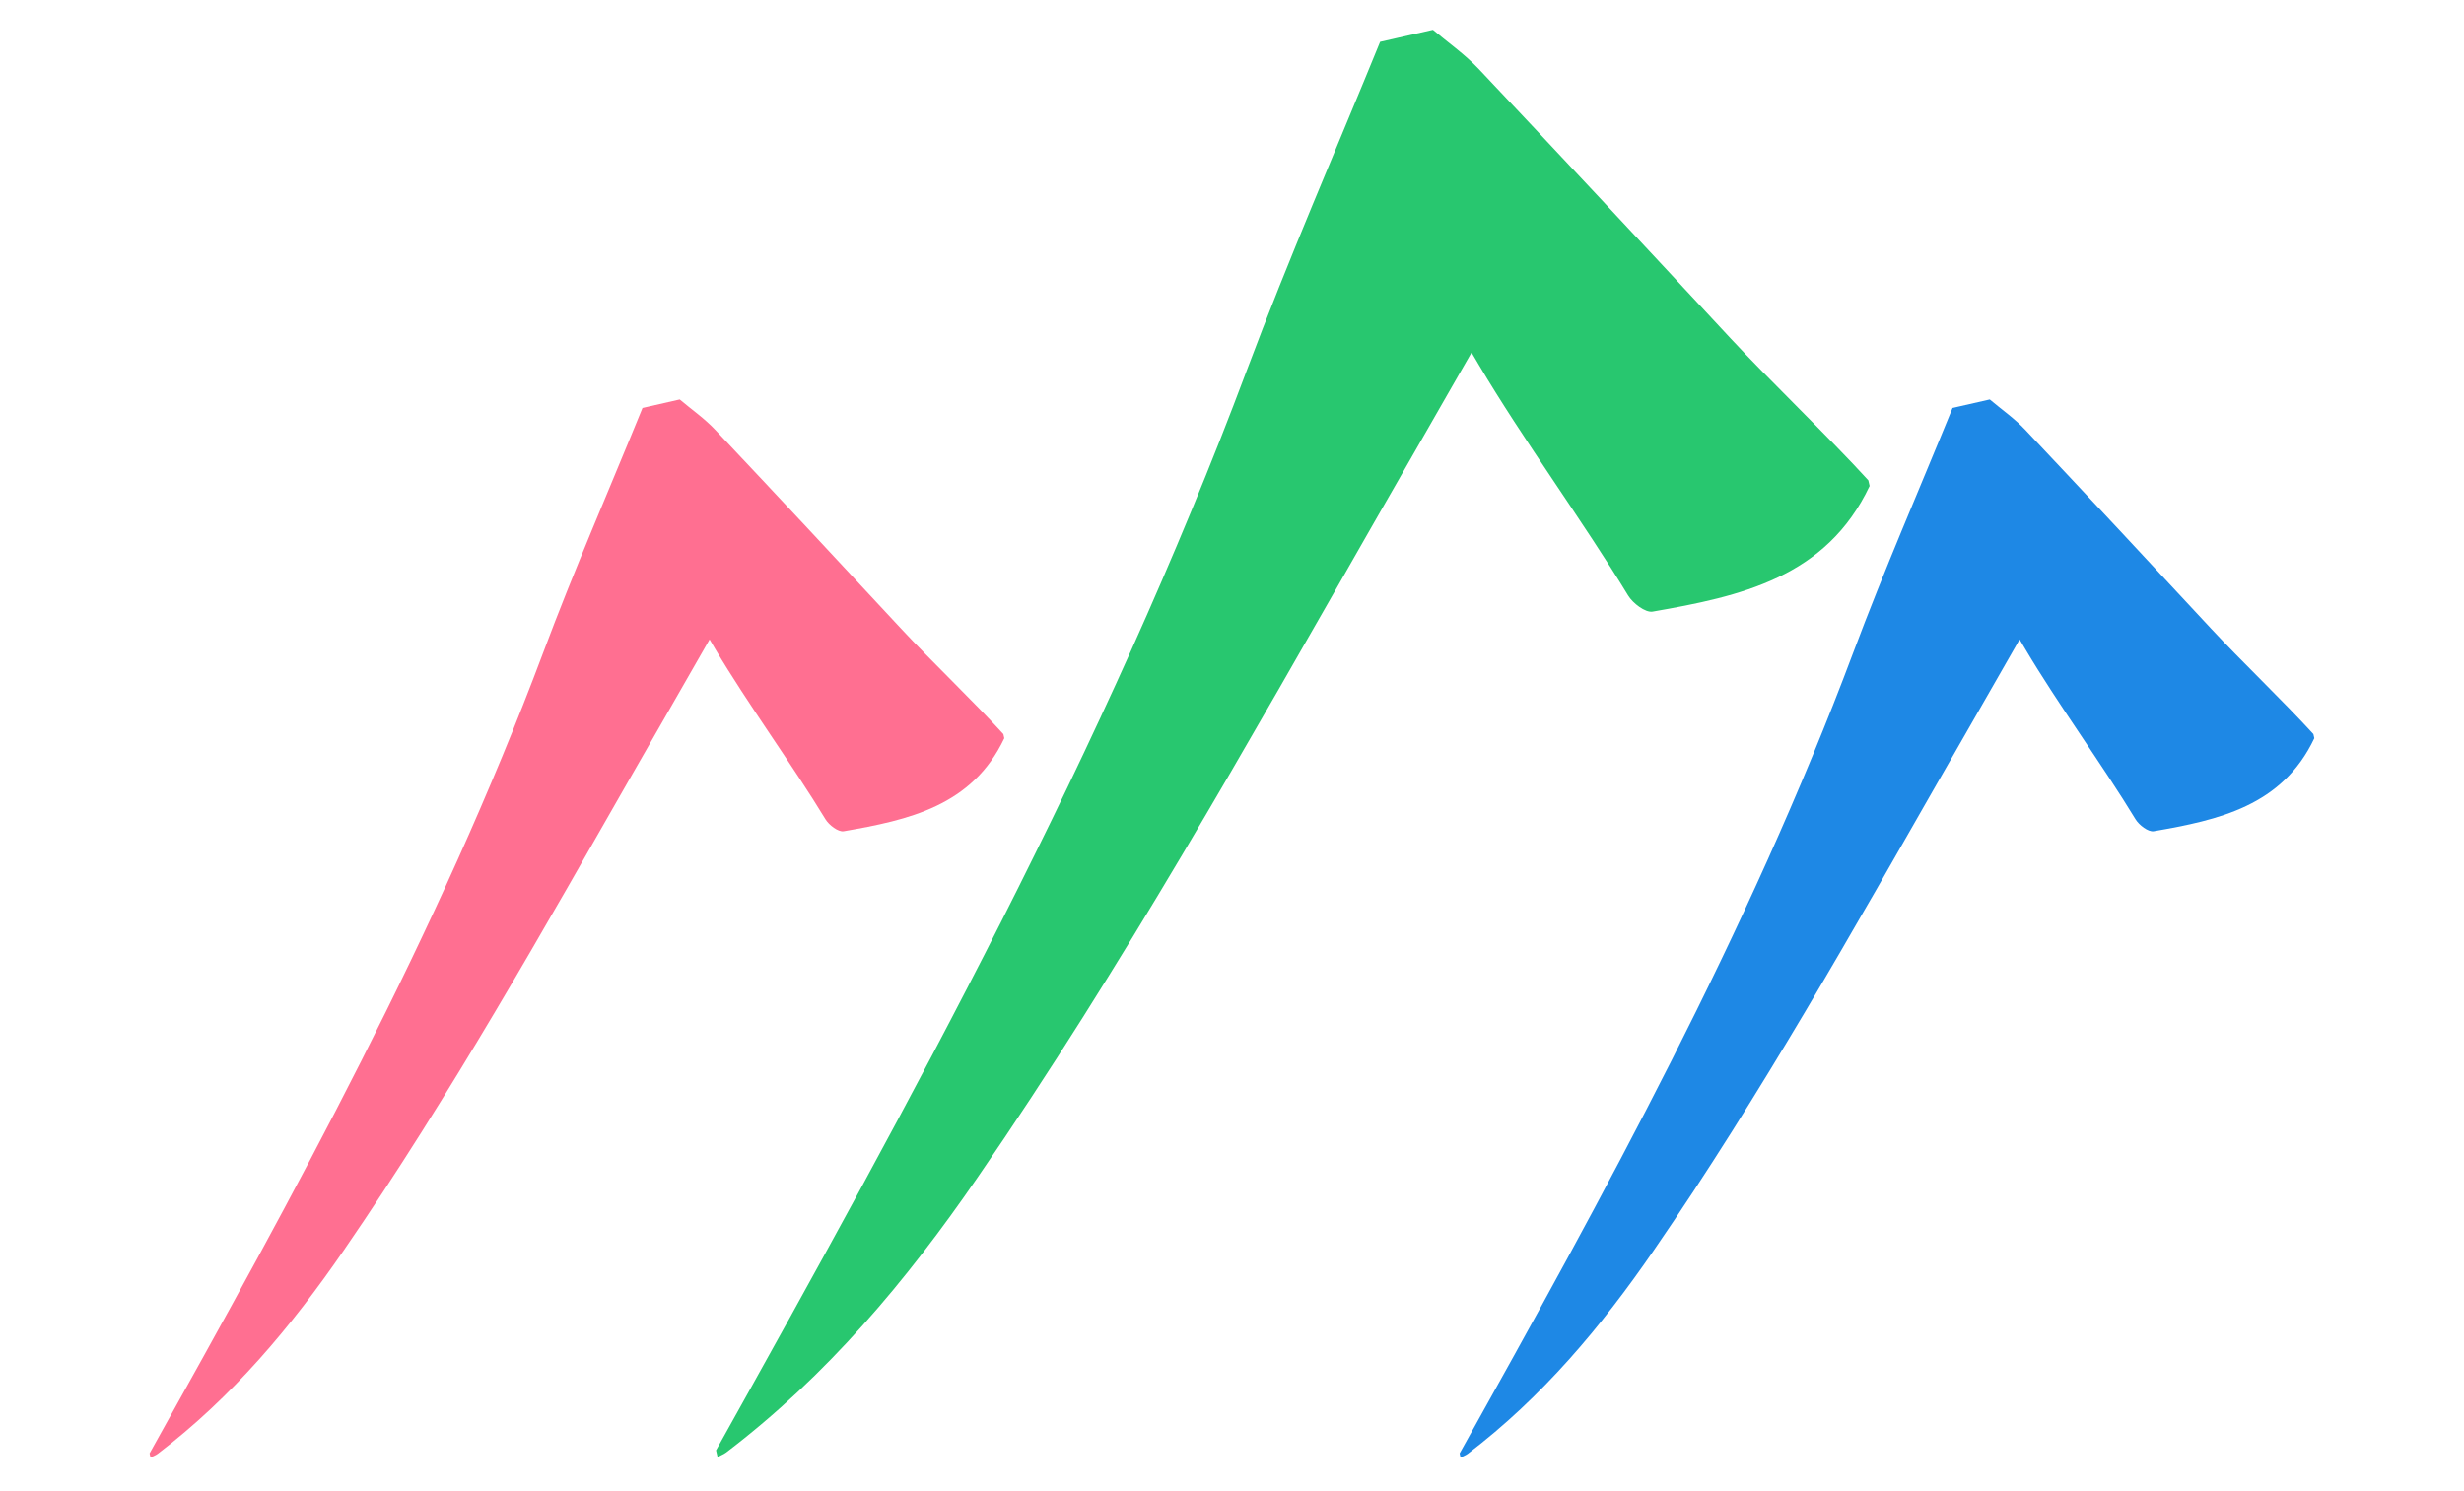 <svg xmlns="http://www.w3.org/2000/svg" xmlns:xlink="http://www.w3.org/1999/xlink" width="557" zoomAndPan="magnify" viewBox="0 0 417.75 252.75" height="337" preserveAspectRatio="xMidYMid meet" version="1.0"><defs><clipPath id="376be96d66"><path d="M 25 67 L 171 67 L 171 248 L 25 248 Z M 25 67 " clip-rule="nonzero"/></clipPath><clipPath id="c75ba21793"><path d="M 189.547 209.77 L 25.176 247.223 L -9.281 96.004 L 155.09 58.547 Z M 189.547 209.77 " clip-rule="nonzero"/></clipPath><clipPath id="2ee270bdaa"><path d="M 189.547 209.77 L 25.176 247.223 L -9.281 96.004 L 155.09 58.547 Z M 189.547 209.77 " clip-rule="nonzero"/></clipPath><clipPath id="30ab8440f7"><path d="M 121 4 L 317 4 L 317 248 L 121 248 Z M 121 4 " clip-rule="nonzero"/></clipPath><clipPath id="e1d8767260"><path d="M 343.016 196.652 L 121.664 247.09 L 75.223 43.273 L 296.574 -7.168 Z M 343.016 196.652 " clip-rule="nonzero"/></clipPath><clipPath id="d0bf535556"><path d="M 343.016 196.652 L 121.664 247.09 L 75.223 43.273 L 296.574 -7.168 Z M 343.016 196.652 " clip-rule="nonzero"/></clipPath><clipPath id="b82b784b73"><path d="M 247 67 L 393 67 L 393 248 L 247 248 Z M 247 67 " clip-rule="nonzero"/></clipPath><clipPath id="b260c46b6e"><path d="M 411.652 209.77 L 247.281 247.223 L 212.824 96.004 L 377.191 58.547 Z M 411.652 209.77 " clip-rule="nonzero"/></clipPath><clipPath id="a6aeb2e081"><path d="M 411.652 209.77 L 247.281 247.223 L 212.824 96.004 L 377.191 58.547 Z M 411.652 209.77 " clip-rule="nonzero"/></clipPath></defs><g clip-path="url(#376be96d66)"><g clip-path="url(#c75ba21793)"><g clip-path="url(#2ee270bdaa)"><path fill="#ff6f91" d="M 25.359 246.445 C 50.027 202.242 74.285 158.207 92.102 110.637 C 97.332 96.672 103.301 82.988 108.93 69.172 C 111.035 68.695 113.141 68.215 115.242 67.734 C 117.25 69.434 119.441 70.953 121.234 72.855 C 131.805 84.055 142.305 95.324 152.785 106.613 C 157.793 112.008 165.152 119.027 170.109 124.473 C 170.164 124.707 170.215 124.941 170.27 125.172 C 164.828 136.691 154.012 139.043 143.031 140.949 C 142.125 141.105 140.547 139.902 139.953 138.922 C 134.445 129.848 126.641 119.145 121.238 110.008 C 121.02 109.637 120.805 109.27 120.305 108.422 C 116.039 115.859 112.008 122.883 107.988 129.91 C 92.055 157.758 76.516 185.484 58.309 211.977 C 49.363 224.988 39.363 236.902 26.758 246.5 C 26.395 246.777 25.934 246.934 25.52 247.145 C 25.465 246.91 25.414 246.68 25.359 246.445 Z M 25.359 246.445 " fill-opacity="1" fill-rule="evenodd"/></g></g></g><g clip-path="url(#30ab8440f7)"><g clip-path="url(#e1d8767260)"><g clip-path="url(#d0bf535556)"><path fill="#28c76f" d="M 121.25 246.191 C 154.57 186.492 187.332 127.012 211.395 62.762 C 218.457 43.902 226.52 25.418 234.125 6.758 C 236.969 6.113 239.812 5.465 242.652 4.816 C 245.363 7.109 248.324 9.164 250.742 11.73 C 265.023 26.859 279.203 42.082 293.359 57.328 C 300.125 64.617 310.062 74.098 316.758 81.449 C 316.832 81.766 316.902 82.082 316.977 82.398 C 309.625 97.957 295.016 101.129 280.184 103.707 C 278.965 103.918 276.828 102.289 276.027 100.965 C 268.586 88.707 258.047 74.254 250.75 61.91 C 250.457 61.414 250.164 60.914 249.488 59.77 C 243.727 69.816 238.281 79.301 232.852 88.797 C 211.332 126.406 190.344 163.859 165.75 199.637 C 153.668 217.215 140.164 233.305 123.141 246.27 C 122.648 246.645 122.027 246.852 121.465 247.141 C 121.395 246.824 121.32 246.508 121.25 246.191 Z M 121.25 246.191 " fill-opacity="1" fill-rule="evenodd"/></g></g></g><g clip-path="url(#b82b784b73)"><g clip-path="url(#b260c46b6e)"><g clip-path="url(#a6aeb2e081)"><path fill="#1e88e5" d="M 247.465 246.445 C 272.133 202.242 296.391 158.207 314.207 110.637 C 319.438 96.672 325.406 82.988 331.035 69.172 C 333.141 68.695 335.246 68.215 337.348 67.734 C 339.355 69.434 341.547 70.953 343.34 72.855 C 353.91 84.055 364.41 95.324 374.891 106.613 C 379.898 112.008 387.258 119.027 392.215 124.473 C 392.27 124.707 392.32 124.941 392.375 125.172 C 386.934 136.691 376.117 139.043 365.137 140.949 C 364.23 141.105 362.652 139.902 362.059 138.922 C 356.551 129.848 348.746 119.145 343.344 110.008 C 343.125 109.637 342.91 109.27 342.406 108.422 C 338.145 115.859 334.113 122.883 330.094 129.91 C 314.16 157.758 298.621 185.484 280.41 211.977 C 271.469 224.988 261.469 236.902 248.863 246.5 C 248.5 246.777 248.039 246.934 247.625 247.145 C 247.57 246.91 247.52 246.68 247.465 246.445 Z M 247.465 246.445 " fill-opacity="1" fill-rule="evenodd"/></g></g></g></svg>